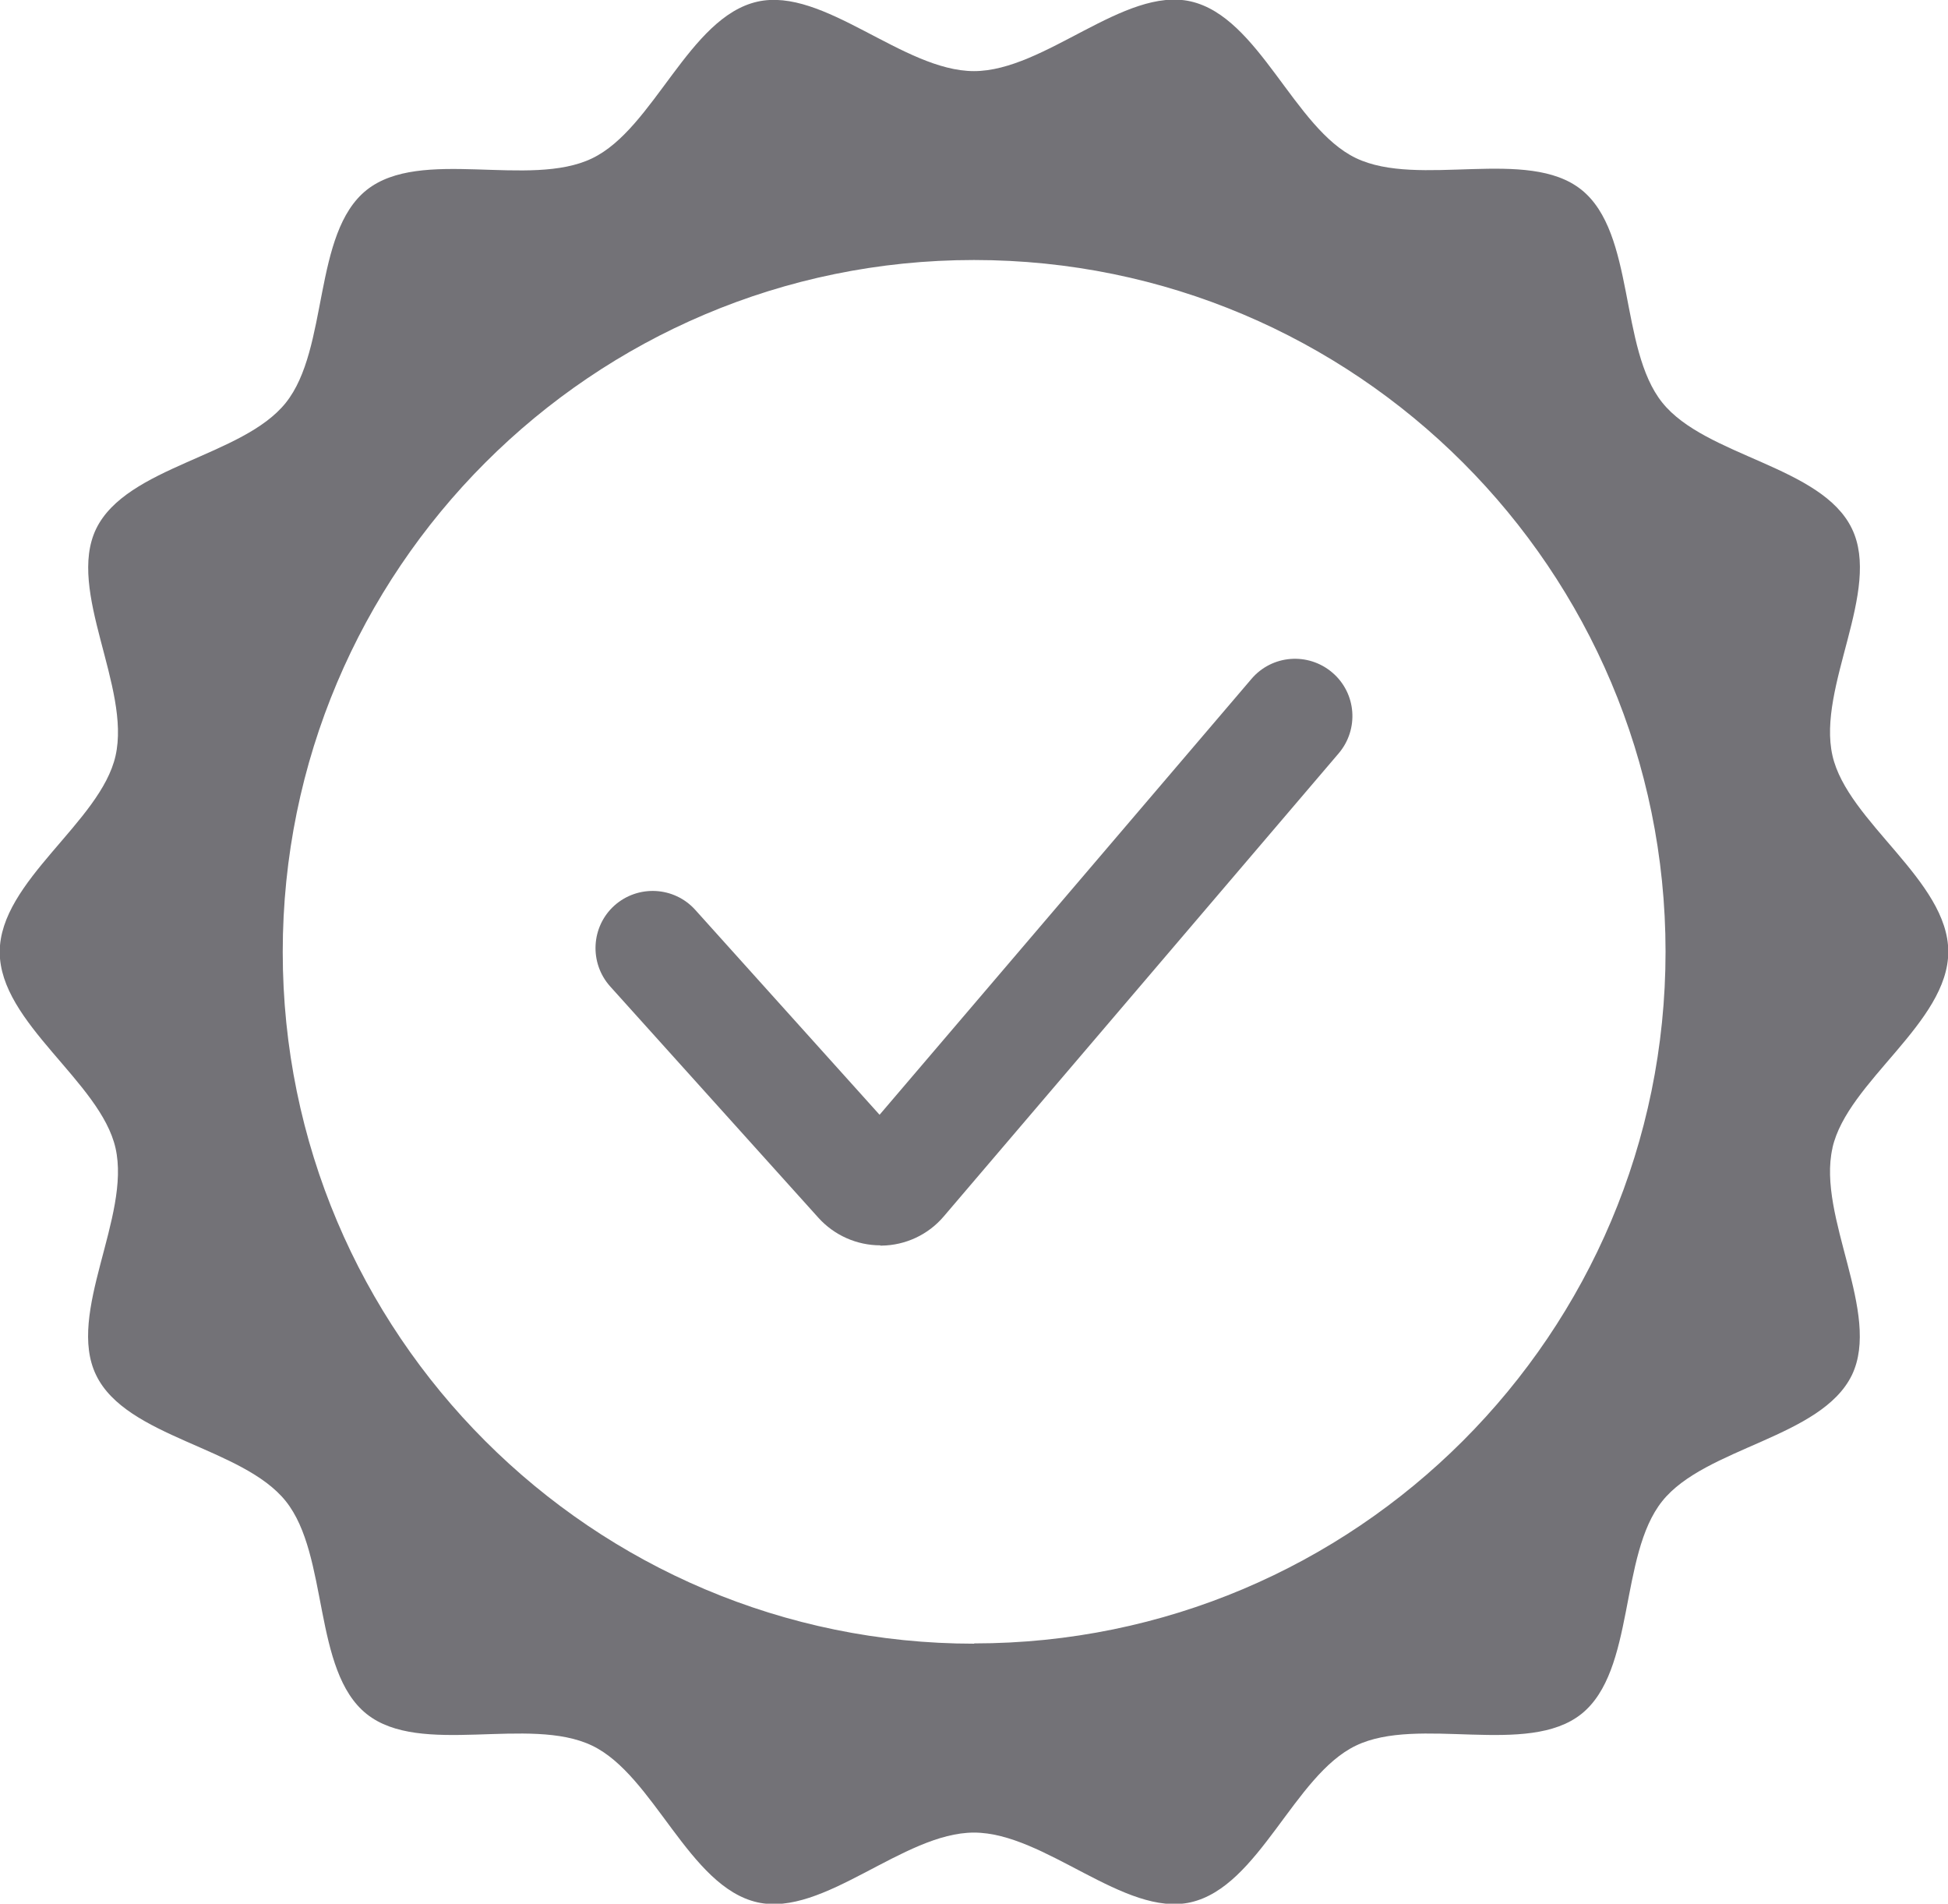 <?xml version="1.0" encoding="UTF-8"?><svg xmlns="http://www.w3.org/2000/svg" viewBox="0 0 70.14 68.53"><defs><style>.d{fill:#737277;}</style></defs><g id="a"/><g id="b"><g id="c"><g><path class="d" d="M65.98,41.32c.54-2.39,4.17-4.5,4.17-7.06s-3.63-4.67-4.17-7.06c-.56-2.47,1.78-5.94,.7-8.17-1.09-2.26-5.27-2.59-6.83-4.54-1.56-1.95-.96-6.1-2.91-7.66-1.94-1.55-5.85-.05-8.12-1.14-2.23-1.07-3.48-5.08-5.95-5.64-2.39-.54-5.25,2.51-7.8,2.51S29.66-.48,27.27,.06c-2.47,.56-3.72,4.57-5.95,5.64-2.26,1.09-6.17-.41-8.12,1.14-1.95,1.56-1.35,5.71-2.91,7.66-1.55,1.94-5.73,2.28-6.83,4.54-1.07,2.23,1.26,5.7,.7,8.17-.54,2.39-4.17,4.5-4.17,7.06s3.63,4.67,4.17,7.06c.56,2.47-1.78,5.94-.7,8.17,1.09,2.26,5.27,2.59,6.83,4.54,1.56,1.95,.96,6.1,2.91,7.66,1.94,1.55,5.85,.05,8.12,1.14,2.23,1.07,3.48,5.08,5.95,5.64,2.39,.54,5.25-2.51,7.8-2.51s5.42,3.05,7.8,2.51c2.47-.56,3.72-4.57,5.95-5.64,2.26-1.09,6.17,.41,8.12-1.14,1.95-1.56,1.35-5.71,2.91-7.66,1.55-1.94,5.73-2.28,6.83-4.54,1.07-2.23-1.26-5.7-.7-8.17Zm-30.9,17.85c-13.75,0-24.9-11.15-24.9-24.9S21.32,9.36,35.07,9.36s24.9,11.15,24.9,24.9-11.15,24.9-24.9,24.9Z"/><path class="d" d="M31.7,44.83c-.85,0-1.66-.36-2.23-.99l-7.5-8.33c-.76-.85-.69-2.15,.15-2.91,.85-.76,2.15-.69,2.91,.15l6.64,7.38,13.39-15.69c.74-.87,2.04-.97,2.91-.23,.87,.74,.97,2.04,.23,2.91l-14.22,16.67c-.56,.66-1.38,1.04-2.24,1.05h-.04Z"/></g></g></g></svg>